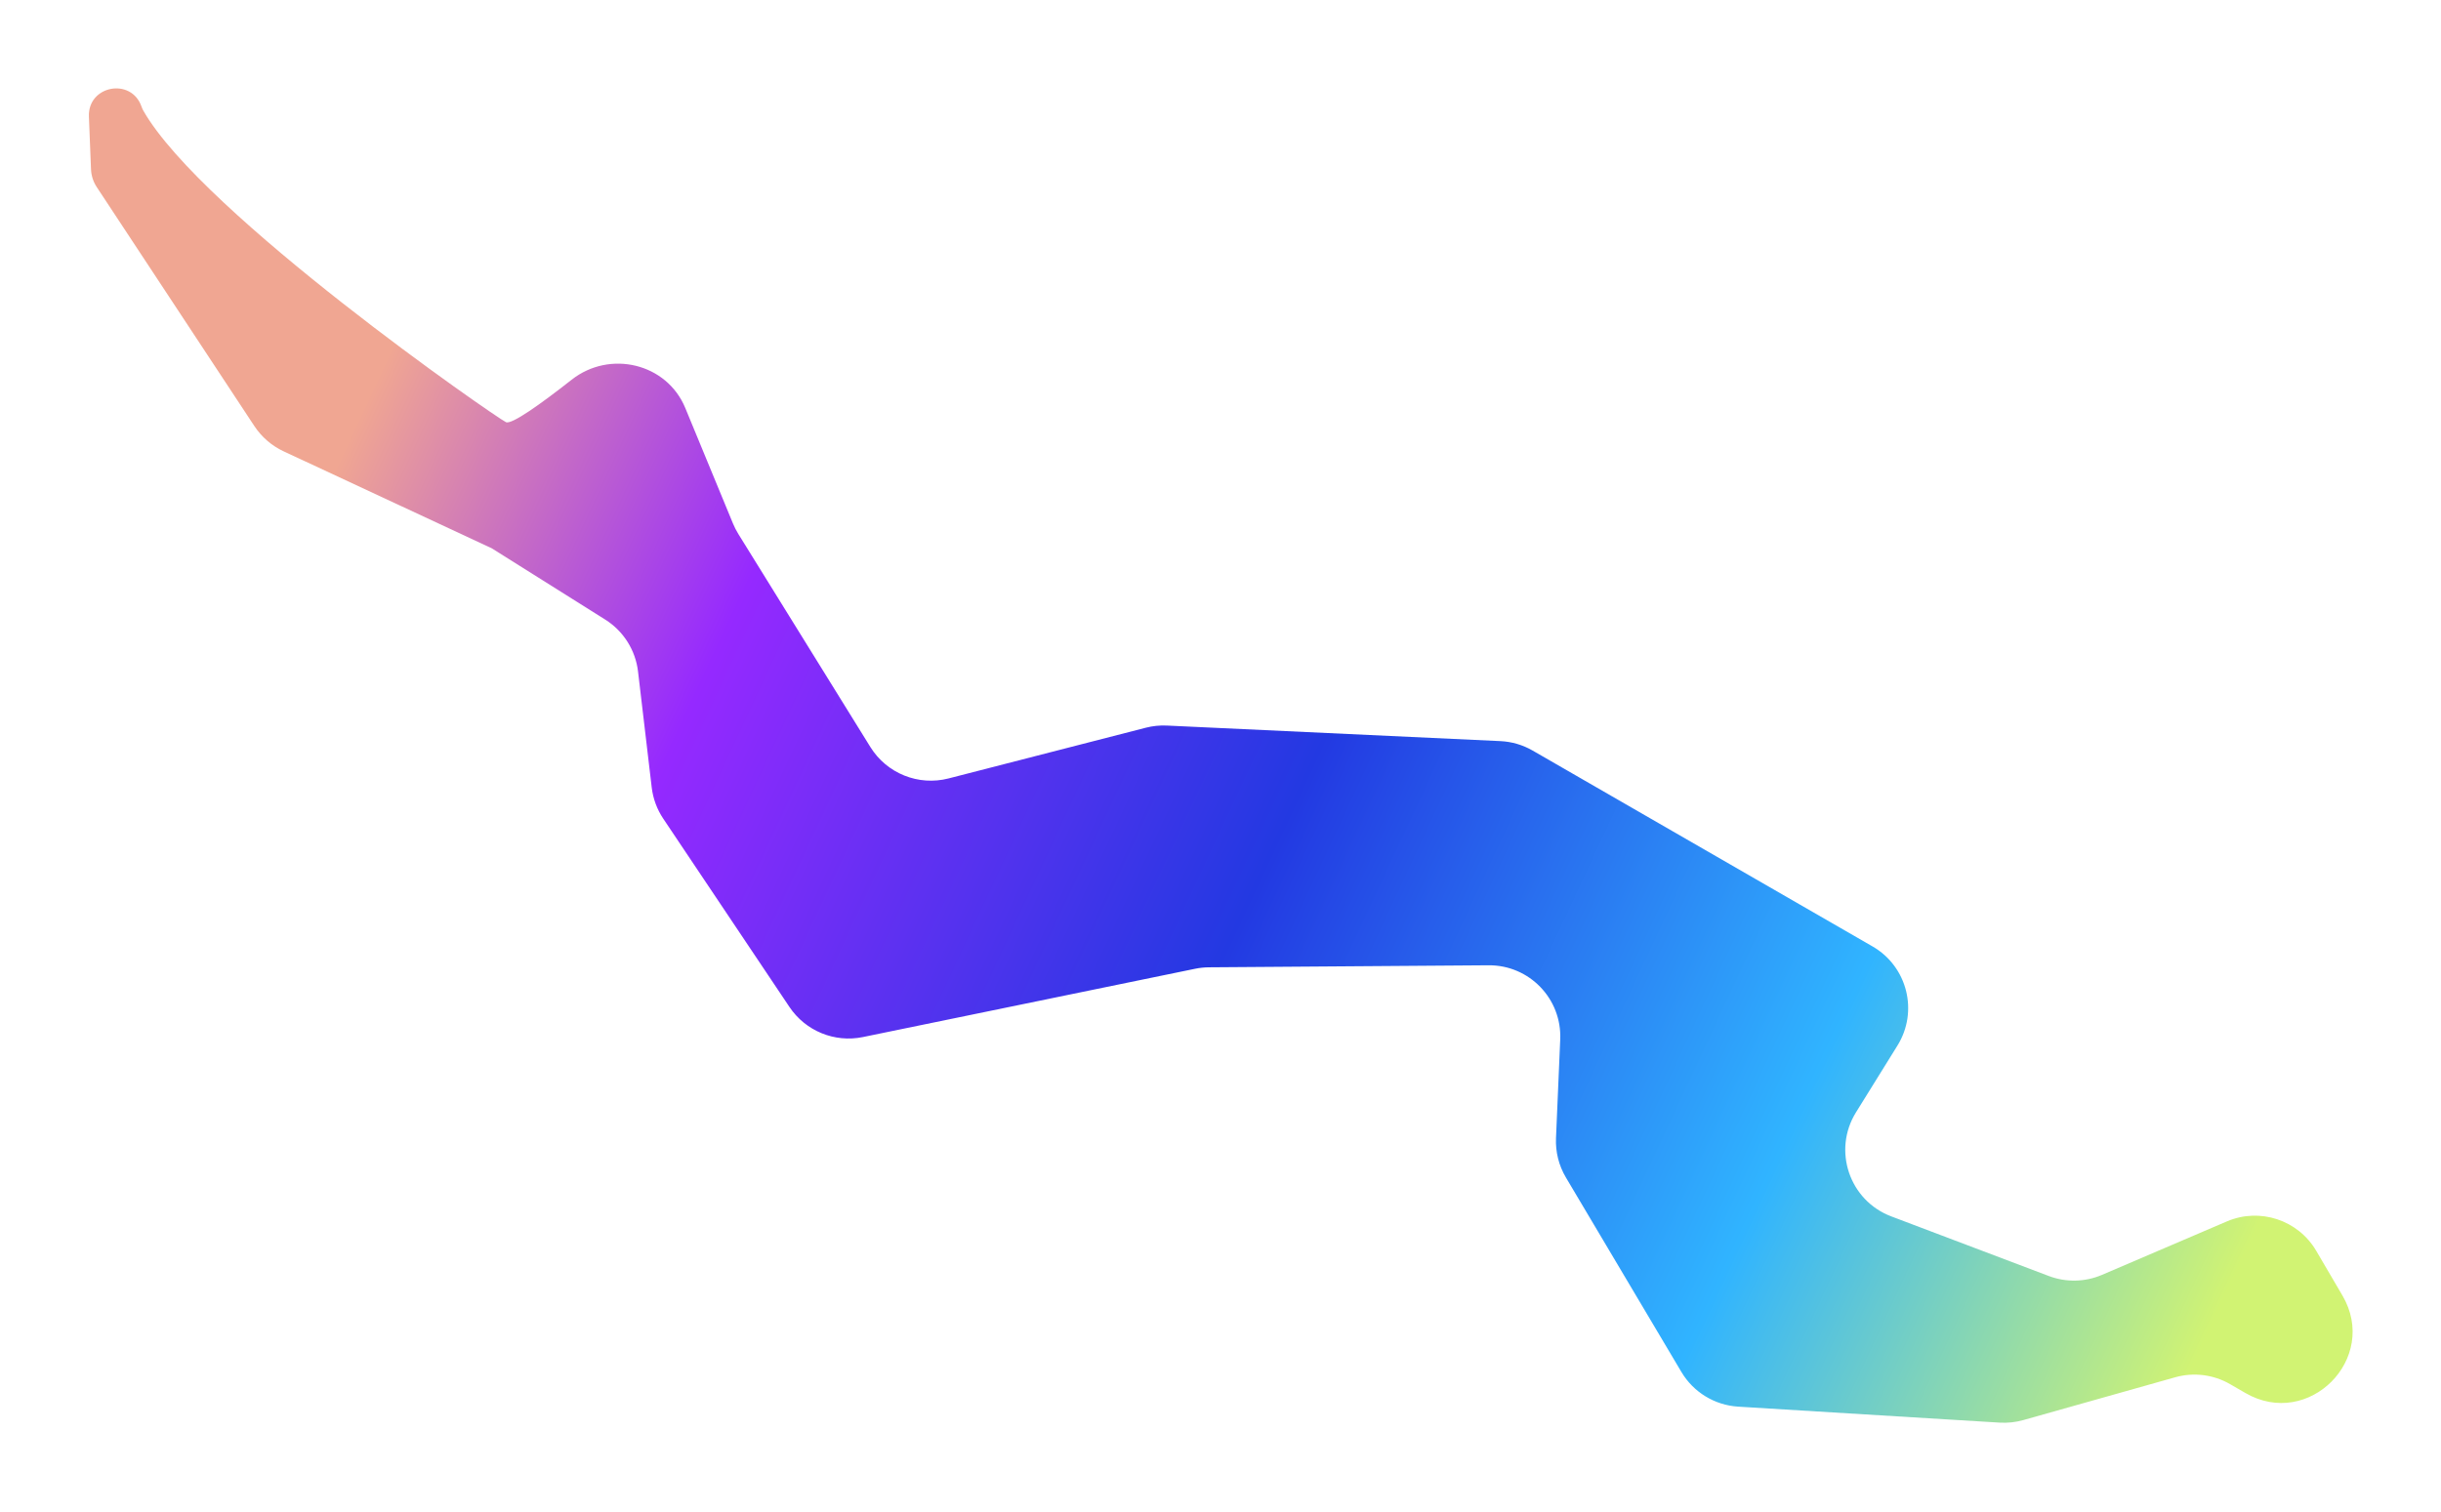 <?xml version="1.0" encoding="UTF-8"?> <svg xmlns="http://www.w3.org/2000/svg" width="1853" height="1148" viewBox="0 0 1853 1148" fill="none"><g filter="url(#filter0_f_162_3)"><path d="M1758.27 949.783L1778.17 983.709C1806.24 1031.55 1752.58 1085.55 1704.56 1057.78L1692.92 1051.05C1680.3 1043.75 1665.27 1041.87 1651.24 1045.82L1535.9 1078.33C1530.07 1079.97 1524.01 1080.62 1517.96 1080.25L1319.51 1068.12C1301.66 1067.03 1285.51 1057.17 1276.38 1041.79L1188.7 894.099C1183.34 885.081 1180.73 874.699 1181.18 864.221L1184.39 789.287C1185.71 758.43 1160.94 732.753 1130.05 732.977L917.728 734.514C914.206 734.539 910.694 734.909 907.243 735.619L655.032 787.478C633.539 791.897 611.509 782.871 599.295 764.642L503.492 621.655C498.732 614.551 495.728 606.419 494.725 597.927L484.333 509.873C482.419 493.654 473.267 479.173 459.44 470.482L373.266 416.32L215.355 342.735C206.295 338.512 198.584 331.858 193.082 323.513L73.44 142.056C70.785 138.029 69.28 133.354 69.088 128.534L67.492 88.524C66.549 64.907 99.683 58.637 107.435 80.965C107.811 82.048 108.238 83.037 108.805 84.033C153.517 162.522 376.351 316.96 384.104 320.573C388.321 322.538 409.882 307.246 433.953 288.332C462.922 265.569 506.163 275.776 520.219 309.831L556.438 397.581C557.559 400.299 558.901 402.921 560.45 405.42L660.708 567.236C673.146 587.312 697.187 596.975 720.06 591.094L869.798 552.588C875.008 551.248 880.389 550.694 885.764 550.945L1138.97 562.76C1147.57 563.161 1155.96 565.615 1163.42 569.916L1421.48 718.664C1447.92 733.902 1456.49 768.001 1440.39 793.926L1408.9 844.659C1390.98 873.542 1403.87 911.606 1435.67 923.64L1555.28 968.918C1568.35 973.863 1582.82 973.553 1595.66 968.055L1690.43 927.469C1715.44 916.762 1744.5 926.323 1758.27 949.783Z" fill="url(#paint0_linear_162_3)"></path></g><defs><filter id="filter0_f_162_3" x="0.572" y="0.23" width="1852.25" height="1147.02" filterUnits="userSpaceOnUse" color-interpolation-filters="sRGB"><feFlood flood-opacity="0" result="BackgroundImageFix"></feFlood><feBlend mode="normal" in="SourceGraphic" in2="BackgroundImageFix" result="shape"></feBlend><feGaussianBlur stdDeviation="33.45" result="effect1_foregroundBlur_162_3"></feGaussianBlur></filter><linearGradient id="paint0_linear_162_3" x1="1690.6" y1="980.768" x2="271.314" y2="319.387" gradientUnits="userSpaceOnUse"><stop stop-color="#D1F373"></stop><stop offset="0.225" stop-color="#30B4FF"></stop><stop offset="0.51" stop-color="#2339E2"></stop><stop offset="0.795" stop-color="#9529FF"></stop><stop offset="1" stop-color="#F0A692"></stop></linearGradient></defs></svg> 
